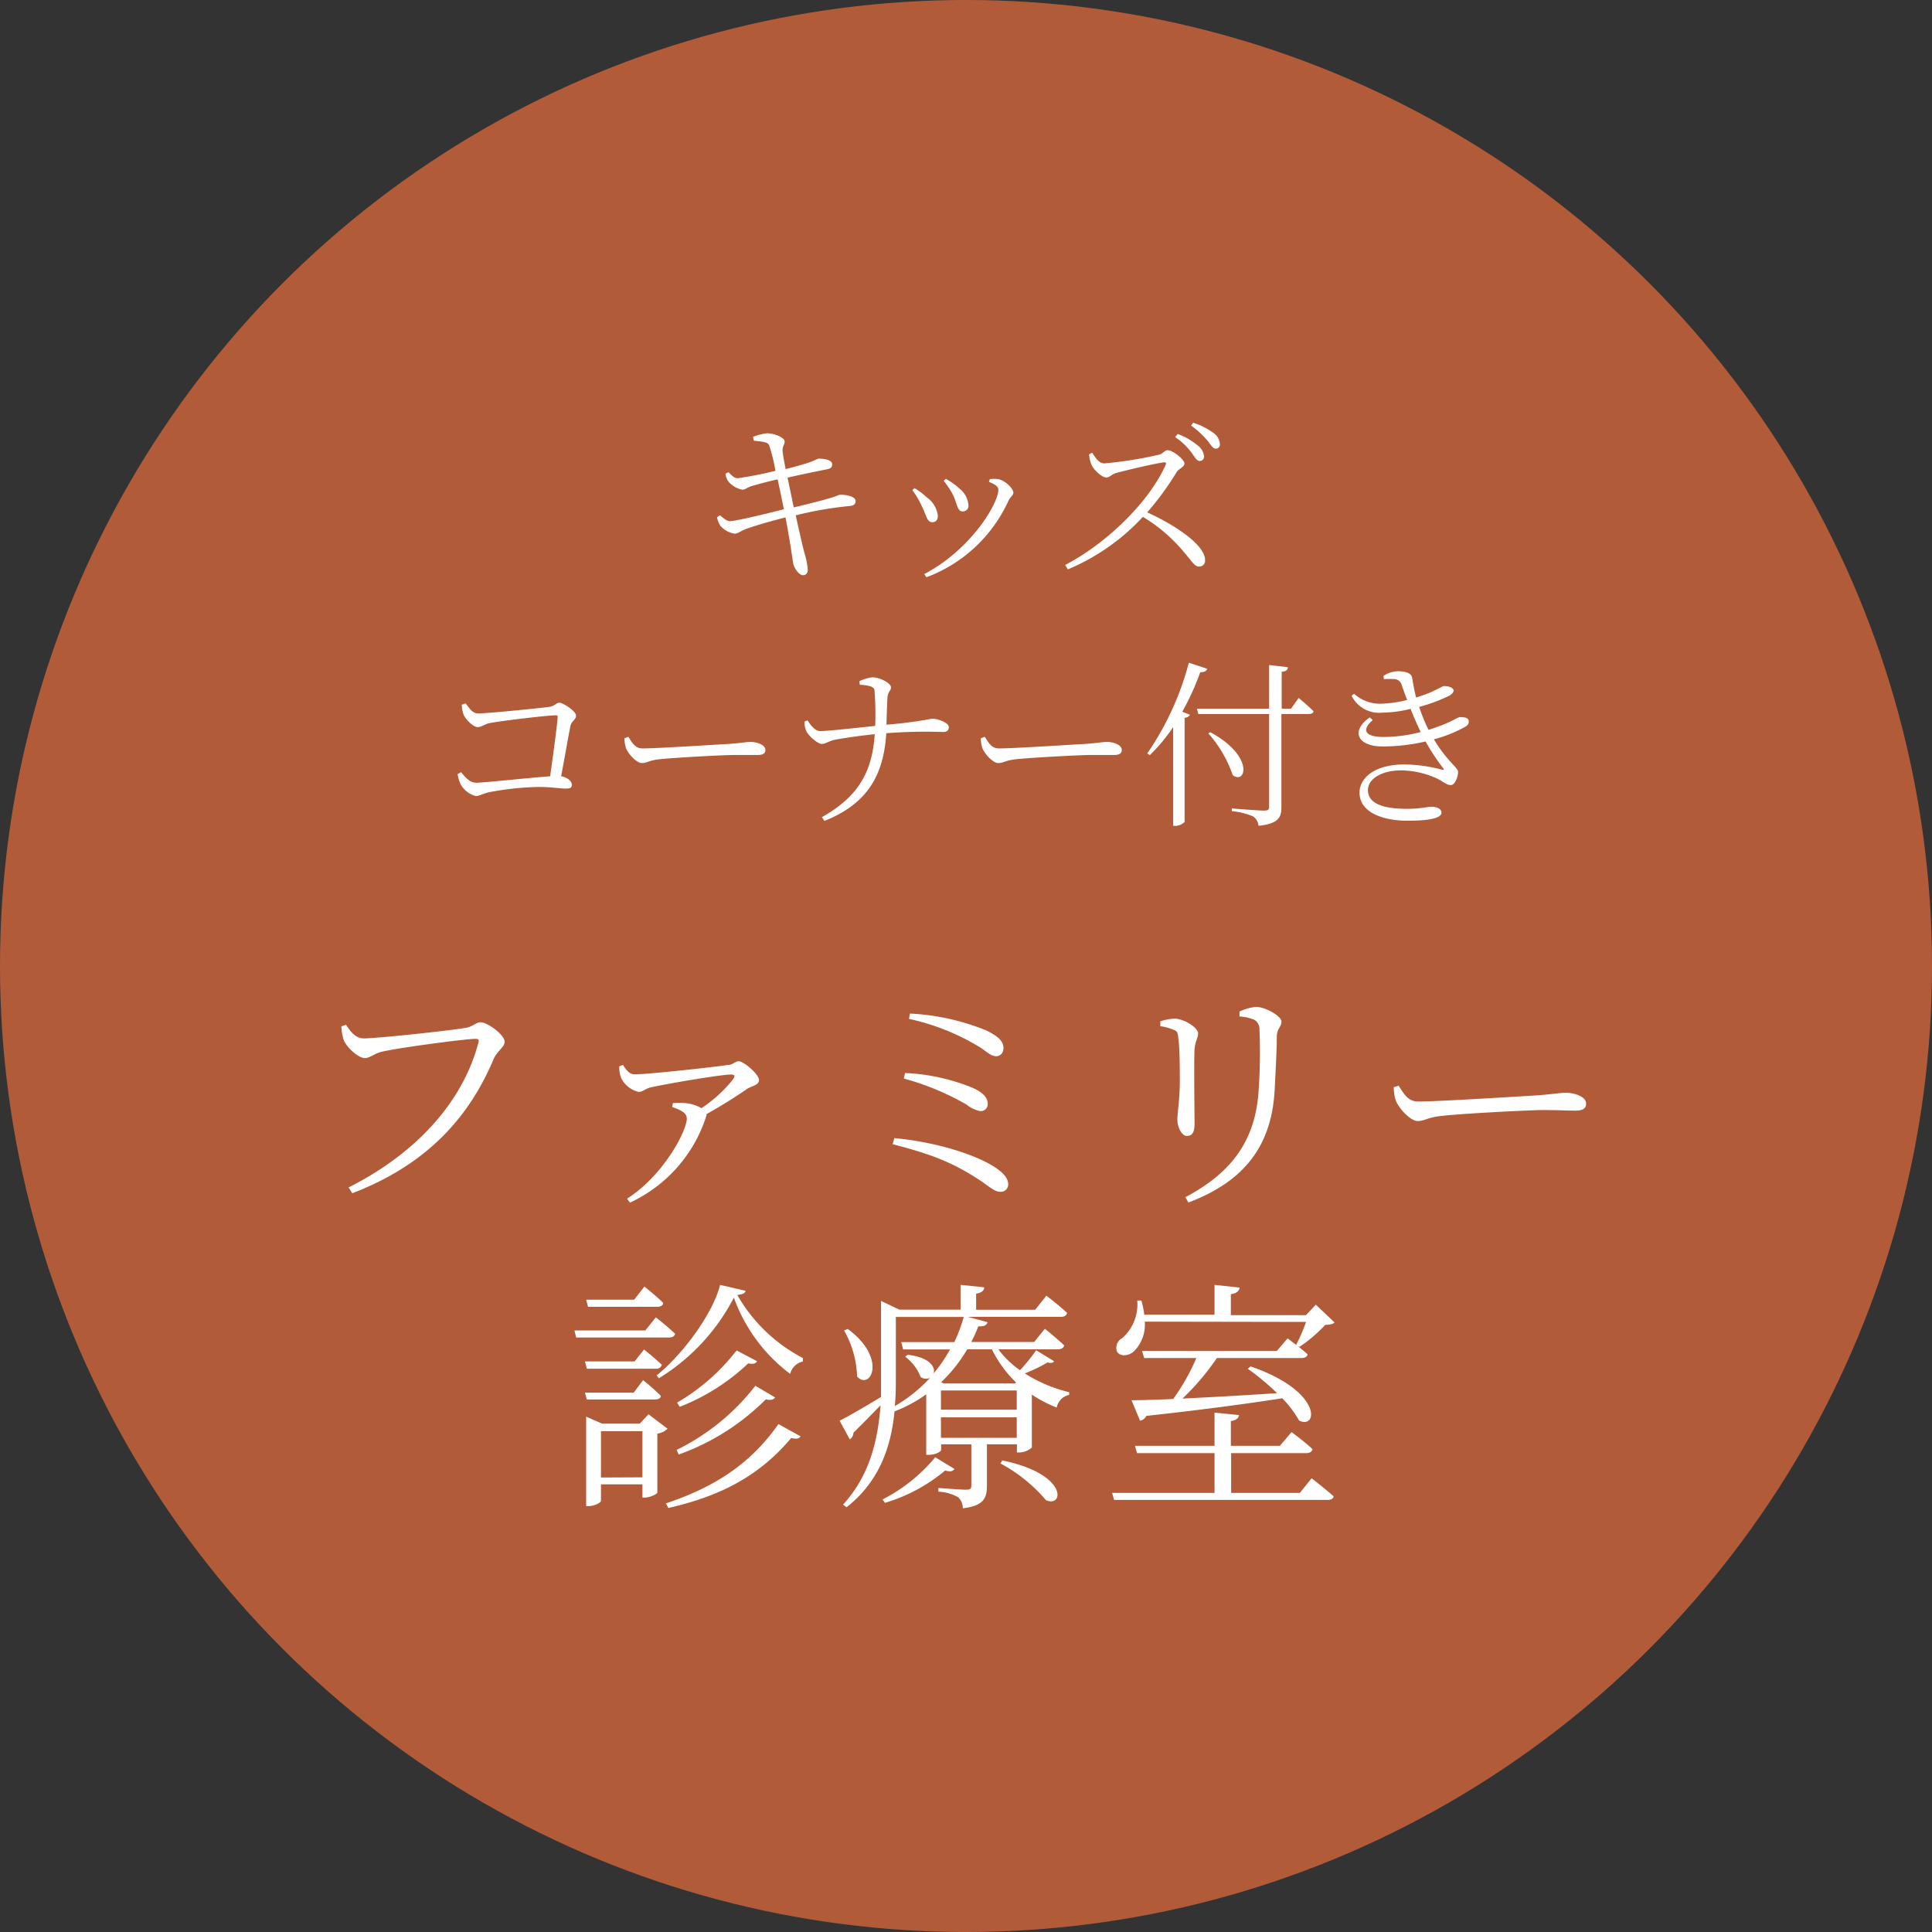 <svg xmlns="http://www.w3.org/2000/svg" viewBox="0 0 206 206"><rect x="0" y="0" width="206" height="206" fill="#333333" stroke="none"/><defs><style>.cls-1{fill:#b95e3a;opacity:0.95;}.cls-2{fill:#fff;}</style></defs><g id="レイヤー_2" data-name="レイヤー 2"><g id="contents"><circle class="cls-1" cx="103" cy="103" r="103"/><path class="cls-2" d="M38.78,110.72c1.49,0,9.75-.89,11-1.15.68-.15,1-.57,1.46-.57.75,0,2.57,1.35,2.57,2.08,0,.57-.83,1-1.19,1.87-2.73,6.48-7.39,11.34-15.06,14.28l-.39-.62c7.44-3.75,12.22-9.31,13.83-15.4.11-.39,0-.44-.31-.44-1.14,0-8.53,1-10,1.38-.7.15-1.27.67-1.77.67-.78,0-2-1.24-2.26-1.89a5.29,5.29,0,0,1-.26-1.49l.49-.18C37.3,109.89,37.87,110.72,38.78,110.72Z"/><path class="cls-2" d="M66.42,113.55c.44.65.7,1,1.28,1,1.42,0,8.71-.8,9.9-1,.55,0,.76-.39,1.15-.39.59,0,2.18,1.41,2.18,2s-.91.65-1.35,1c-.83.58-2.52,1.67-4.24,2.63a1.13,1.13,0,0,1-.08.36,15.28,15.28,0,0,1-8.09,9.08l-.31-.42c3.88-2.47,6.37-7.22,6.37-8.55,0-.63-.73-.94-1.56-1.22l.08-.42a8.91,8.91,0,0,1,1.3,0,4,4,0,0,1,1.74.54,14.38,14.38,0,0,0,3.38-3.09c.24-.39.16-.5-.26-.5-.91,0-6.32.89-8.47,1.36-.76.18-.83.49-1.36.49A2.78,2.78,0,0,1,66.26,115a3,3,0,0,1-.23-1.3Z"/><path class="cls-2" d="M95.36,121.35c4.78.45,8.94,1.9,10.79,3.15.88.6,1.35,1.17,1.35,1.77a.78.78,0,0,1-.88.8c-.57,0-1.17-.57-2.06-1.17C101.39,123.8,99,123,95.18,122Zm1.14-6.94a21.46,21.46,0,0,1,7.28,1.61c1,.47,1.54,1,1.54,1.69a.75.75,0,0,1-.81.76,3.33,3.33,0,0,1-1.43-.68A28.05,28.05,0,0,0,96.37,115Zm10.48-2.6a.77.77,0,0,1-.73.81c-.54,0-.88-.34-1.58-.84a24.32,24.32,0,0,0-7.75-3.14l.1-.57a24.89,24.89,0,0,1,8.12,1.79C106.57,110.56,107,111.08,107,111.81Z"/><path class="cls-2" d="M123.72,109.42v-.52a5.65,5.65,0,0,1,1.49-.29c1,0,2.54.94,2.54,1.59,0,.49-.31.75-.38,1.71-.08,1.12,0,6.84,0,7.91s-.36,1.3-.83,1.3-1-.81-1-1.77c0-.7.21-1.72.26-3.85,0-1.19,0-3.74-.15-4.7-.06-.63-.08-.84-.52-1A5.57,5.57,0,0,0,123.72,109.42Zm3,18.8-.33-.57c5.07-2.68,7.51-6.17,7.82-11.5a57.86,57.86,0,0,0,.08-6.37,1.15,1.15,0,0,0-.57-1.06,5.15,5.15,0,0,0-1.56-.34l0-.52a5.13,5.13,0,0,1,1.77-.5c1,0,2.71,1,2.71,1.56s-.45.71-.5,1.54c0,1.53-.15,4.16-.23,5.77C135.58,122.26,132.59,126,126.71,128.22Z"/><path class="cls-2" d="M149.13,115.76c.57.89,1,1.69,2.08,1.69,2.31,0,11.41-.59,12.61-.65,1.74-.13,2.47-.28,3.14-.28,1,0,2.16.44,2.16,1.14,0,.47-.26.76-1.14.76s-1.82-.06-3.41-.06-8.94.39-10.89.63c-1.48.15-1.77.54-2.52.54s-1.95-1.27-2.32-2.15a4.55,4.55,0,0,1-.23-1.46Z"/><path class="cls-2" d="M69.93,140.46s1.28,1,2.06,1.76c-.08.29-.32.39-.68.39H61.43l-.18-.75h7.56Zm-2.26,4.7,1-1.27s1.17.93,1.9,1.64a.6.6,0,0,1-.65.41H62.57l-.2-.78Zm-5.1,4.06-.2-.73h5.2l1-1.33a23.12,23.12,0,0,1,1.89,1.67c0,.26-.28.39-.62.39Zm.13-9.88-.2-.76h5.12l1.09-1.4s1.27,1,2,1.74c0,.29-.31.42-.65.42Zm8.48,13a2,2,0,0,1-1.09.52v6.27c0,.18-.81.55-1.35.55H68.5v-1.41H64.08v1.77c0,.16-.67.55-1.35.55H62.5v-9.54l1.71.75h4l.94-1Zm-2.68,5.18V152.6H64.08v4.94Zm11-19.89c-.06.28-.34.39-.89.44a17.15,17.15,0,0,0,7,6.73l0,.37a1.8,1.8,0,0,0-1.36,1.32,17.61,17.61,0,0,1-6-8.13,21.9,21.9,0,0,1-8,8.6l-.23-.31c2.76-2.21,6-6.58,6.76-9.65ZM71,160.3c4.88-1.64,8.89-4,12-8.46l2.36,1.31c-.18.25-.41.31-1,.18-3.51,4.18-7.75,6.24-13.1,7.46Zm1.14-5.7a23.92,23.92,0,0,0,8.4-6.84L82.65,149c-.21.26-.45.32-1,.21a25,25,0,0,1-9.28,5.88Zm8.58-9.46c-.16.28-.42.33-.94.23A22.45,22.45,0,0,1,72.48,150l-.29-.44a22.11,22.11,0,0,0,6.35-5.57Z"/><path class="cls-2" d="M112.39,145.14c-.1.18-.34.23-.7.13a16.23,16.23,0,0,1-2.42,1.17,15.34,15.34,0,0,0,4.73,2l0,.29a1.72,1.72,0,0,0-1.33,1.35,13.61,13.61,0,0,1-2.65-1.38v5.65a2.12,2.12,0,0,1-1.35.52h-.24V154h-3.2v4.42c0,1.28-.31,2.14-2.57,2.4a1.61,1.61,0,0,0-.49-1.17,4.66,4.66,0,0,0-2.11-.6v-.39s2.47.18,2.94.18.57-.13.57-.44V154h-3.22v.6c0,.16-.55.52-1.33.52h-.26v-6.45a15.17,15.17,0,0,1-3.38,1.82c-.36,3.67-1.56,7.44-5.12,10.22l-.37-.28c2.79-3.05,3.7-6.71,4-10.59-.79.81-1.77,1.82-2.89,2.92a.9.9,0,0,1-.39.72l-1.09-2c.78-.37,2.52-1.38,4.42-2.53,0-.7,0-1.38,0-2.08v-8.16l1.95.93h6.53V137l2.52.26c0,.34-.26.57-.86.68v1.71h6.3l1.19-1.5s1.38,1.06,2.21,1.84c-.08.29-.31.42-.67.42h-9.91l2.11.57c-.13.31-.32.47-1,.44a13.62,13.62,0,0,1-.75,1.67h6.71l1.14-1.41s1.25,1,2.06,1.77c-.06.29-.34.42-.68.42h-6.34a9.83,9.83,0,0,0,2.31,2.23,19.36,19.36,0,0,0,1.72-2.13Zm-22-3.44c4.24,3.1,2.45,6.61,1,5.08A10.62,10.62,0,0,0,90,141.86Zm11.39,14.93c-.18.23-.41.34-1,.16a17.91,17.91,0,0,1-6.42,3.45l-.26-.36a17.8,17.8,0,0,0,5.62-4.5Zm-6.26-9.8c0,1,0,2-.11,3.09a15.92,15.92,0,0,0,3.75-3,1,1,0,0,1-1-.1,4.92,4.92,0,0,0-1.64-2.16l.26-.21c2.39.28,3,1.35,2.76,2a15.81,15.81,0,0,0,1.76-2.57h-5l-.21-.78h5.67a17.47,17.47,0,0,0,1-2.68H95.52Zm4.81,3.48h8.08v-2.05h-8.08Zm8.08,3v-2.19h-8.08v2.19Zm-5.28-9.44a16,16,0,0,1-2.78,3.51l.29.13h7.59l.1-.11a12.73,12.73,0,0,1-2.57-3.53Zm3.75,11.85c7.07,1.46,6.55,5.07,4.65,4.24a16.64,16.64,0,0,0-4.86-3.92Z"/><path class="cls-2" d="M139.85,157.62s1.45,1.12,2.34,1.92c0,.26-.29.39-.65.39H118.79l-.21-.75H129.5v-4.24h-8.27l-.21-.78h8.48v-3.54l2.6.26c0,.31-.29.55-.86.65v2.63h5.23l1.24-1.46s1.38,1,2.24,1.82c-.08.29-.31.42-.68.42h-8v4.24h7.33Zm-17.79-16.7a4,4,0,0,1-1.14,3.15c-.55.52-1.48.62-1.82.05a1.18,1.18,0,0,1,.57-1.45,4.8,4.8,0,0,0,1.59-4h.44a9.44,9.44,0,0,1,.31,1.51h7.49V137l2.68.29c-.06.36-.32.62-.94.7v2.24h8l1.06-1.12,2,1.9c-.18.18-.47.23-1,.26a15.3,15.3,0,0,1-2.75,2.34l-.21-.13c.36.31.75.62,1.09.93-.08.29-.31.39-.68.39h-9a26.24,26.24,0,0,1-3.67,4.32c2.91-.13,6.45-.34,10.09-.57a25.7,25.7,0,0,0-3.12-2.6l.29-.26c7.77,2.68,7.15,6.78,5.17,5.77a11.17,11.17,0,0,0-1.79-2.37c-3.64.57-8.27,1.2-14.49,1.88a1,1,0,0,1-.67.52l-.91-2.19c1.06,0,2.6-.05,4.44-.13a22.51,22.51,0,0,0,2.47-4.37H122l-.23-.75h14.37l1.15-1.35.91.7a20,20,0,0,0,1.06-2.45Z"/><path class="cls-2" d="M80.29,46.58a5.74,5.74,0,0,1,1.48-.38c.82,0,1.87.46,1.89.85s-.27.5-.21,1.09.17,1.08.32,1.88c.82-.21,1.58-.42,2.26-.63s1.1-.47,1.27-.49c.55,0,1.43.13,1.43.59s-.29.49-.76.59c-1,.2-2.85.58-4,.85.23,1.08.46,2.17.66,3.17,1.5-.34,3.52-.87,4.16-1.08s.63-.25.8-.27c.86,0,1.64.25,1.64.67,0,.25-.12.49-.61.53a39,39,0,0,0-5.78,1c.4,1.78.74,3.28.93,4a8.16,8.16,0,0,1,.36,1.79c0,.28-.13.59-.51.59s-.83-.59-1-1.08c-.09-.33-.23-1.51-.42-2.57-.11-.66-.26-1.56-.45-2.51-1.35.34-3.12.84-4.12,1.2-.71.25-.9.53-1.32.53a2.59,2.59,0,0,1-1.5-.83,2.86,2.86,0,0,1-.36-.92l.33-.21c.49.44.77.63,1.06.63.55,0,3.84-.78,5.74-1.27-.25-1.24-.5-2.45-.67-3.19-1,.23-2,.49-2.77.72-.53.17-.65.38-1,.38a2.6,2.6,0,0,1-1.48-.87,1.76,1.76,0,0,1-.3-.84l.32-.15c.3.3.57.64,1,.64a39.41,39.41,0,0,0,4-.79A17.7,17.7,0,0,0,82,47.45c-.21-.4-1-.36-1.63-.47Z"/><path class="cls-2" d="M97.28,52.26l.23-.21a6.93,6.93,0,0,1,1.33,1A2.77,2.77,0,0,1,100,55c0,.4-.19.68-.59.68-.6,0-.62-.74-1.15-1.77A9.46,9.46,0,0,0,97.28,52.26Zm1.5,9.29-.23-.34c5-2.62,7.9-7.53,7.9-9,0-.3-.26-.53-1-.83l.09-.29a3.38,3.38,0,0,1,.9,0c.7.11,1.61,1,1.61,1.43,0,.3-.32.45-.53.89A15.61,15.61,0,0,1,98.78,61.55Zm1.84-10.28.23-.21a6.76,6.76,0,0,1,1.41,1,2.47,2.47,0,0,1,1,1.82.59.59,0,0,1-.62.65c-.57,0-.57-.78-1-1.71A8.75,8.75,0,0,0,100.62,51.27Z"/><path class="cls-2" d="M116.45,48.27c.32.46.68,1.14,1.31,1.14a43.37,43.37,0,0,0,5.83-.93c.4-.11.63-.48.9-.48.57,0,1.8,1,1.8,1.41s-.57.53-.82.91a30.22,30.22,0,0,1-3.15,4.31c3.06,1.39,6.17,3.5,6.17,5.08a.62.62,0,0,1-.64.7c-.52,0-.78-.61-1.79-1.75a17,17,0,0,0-4.2-3.55,23,23,0,0,1-8,5.6l-.29-.47c4.47-2.32,9-6.78,10.72-10.68.09-.24,0-.28-.23-.26-1.35.21-4,.85-5,1.12-.59.15-.67.49-1.12.49s-1.32-.82-1.54-1.31a3.17,3.17,0,0,1-.27-1.16Zm9.12-2a7.06,7.06,0,0,1,2.16,1.25,1.59,1.59,0,0,1,.65,1.16.45.45,0,0,1-.47.47c-.31,0-.52-.41-.88-.91a6.88,6.88,0,0,0-1.73-1.63Zm1.65-1.2a7.59,7.59,0,0,1,2.17,1.1,1.54,1.54,0,0,1,.68,1.18.43.43,0,0,1-.45.49c-.31,0-.52-.43-.92-.91A9.13,9.13,0,0,0,127,45.38Z"/><path class="cls-2" d="M49.65,75c.38.46.68,1.07,1.34,1.07,1,0,6.33-.54,7.51-.69.66-.07.8-.45,1.16-.45s1.76.89,1.76,1.36-.47.57-.59,1.09c-.18.83-.58,3.19-1,5.39.62.1,1.14.5,1.14.89s-.21.42-.74.42-1.39-.17-2.82-.17a31.11,31.11,0,0,0-5,.51c-1,.19-1.26.46-1.67.46a2.57,2.57,0,0,1-1.62-1.25,3.54,3.54,0,0,1-.32-1.09l.36-.21c.42.5.89,1.13,1.63,1.13s5.78-.54,7.87-.69c.32-2.28.72-5.2.8-6.29,0-.15,0-.21-.19-.21-.82,0-5.76.57-7.11.84-.44.1-.87.42-1.21.42-.52,0-1.39-.91-1.54-1.39a3.24,3.24,0,0,1-.17-1Z"/><path class="cls-2" d="M67,78.56c.42.65.72,1.24,1.52,1.24,1.69,0,8.34-.44,9.22-.48,1.27-.09,1.8-.21,2.3-.21.72,0,1.57.33,1.57.84,0,.34-.19.55-.83.55s-1.33,0-2.49,0-6.54.29-8,.46c-1.09.11-1.29.4-1.85.4s-1.42-.93-1.69-1.58a3.46,3.46,0,0,1-.17-1.06Z"/><path class="cls-2" d="M91.63,72.64A4.15,4.15,0,0,1,93,72.22c.86,0,2,.64,2,1.06s-.34.4-.38,1.18-.08,1.92-.1,2.81a45.79,45.79,0,0,0,4.87-.64c.57,0,1.78.4,1.78.91,0,.36-.26.51-.59.51a54.35,54.35,0,0,0-6.08.13c-.28,4.47-2,7.51-6.59,9.35l-.28-.4C91.41,85,93,82.44,93.27,78.28c-1.46.15-3.36.42-4.31.61-.61.13-.9.43-1.35.43S86.18,78.41,86,78a2.45,2.45,0,0,1-.23-1.06l.33-.13c.38.55.8,1.16,1.4,1.14.8,0,4-.36,5.82-.55a32.35,32.35,0,0,0-.08-3.82c-.06-.46-.93-.52-1.56-.57Z"/><path class="cls-2" d="M105,78.56c.42.65.72,1.24,1.52,1.24,1.69,0,8.34-.44,9.22-.48,1.27-.09,1.8-.21,2.3-.21.72,0,1.57.33,1.57.84,0,.34-.19.55-.83.55s-1.33,0-2.49,0-6.54.29-8,.46c-1.09.11-1.29.4-1.85.4s-1.42-.93-1.69-1.58a3.46,3.46,0,0,1-.17-1.06Z"/><path class="cls-2" d="M128.72,71.31c-.07.23-.3.38-.74.36a27.88,27.88,0,0,1-1.92,4.22l.82.32a.66.66,0,0,1-.57.32V87.64a1.44,1.44,0,0,1-1,.42h-.22V77.52a18.73,18.73,0,0,1-2.49,3l-.27-.19a30.88,30.88,0,0,0,4.43-9.67Zm9.75,3.11s1,.82,1.58,1.41c0,.21-.25.3-.5.3h-2.92v9.92c0,1.06-.25,1.77-2.44,2a1.36,1.36,0,0,0-.58-1,7.35,7.35,0,0,0-2.27-.56V86.2s2.85.23,3.41.23.57-.15.57-.51V76.13h-7.55l-.15-.57h7.7V70.91l2,.23c0,.28-.21.45-.66.49v3.93h1Zm-9.42,3.65c4.75,2.58,3.78,5.64,2.39,4.58a13.06,13.06,0,0,0-2.6-4.45Z"/><path class="cls-2" d="M147.51,72.07a2.87,2.87,0,0,1,1.56-.5c.69,0,1.41.16,1.5.69s.23,1.36.42,2.11c2-.59,2.72-1.22,3-1.22s.93.09,1,.46c0,.19-.13.36-.42.55a17.19,17.19,0,0,1-3.25,1.21,17.34,17.34,0,0,0,1,2.45c.61-.19,1.18-.4,1.67-.6,1.22-.5,1.43-.76,1.73-.76.48,0,.89.09.89.47,0,.19-.07.4-.43.59a14.25,14.25,0,0,1-3.29,1.31c1.48,2.45,2.58,3,2.58,3.48s-.32,1.4-.77,1.4-.76-.34-1.52-.72a9.5,9.5,0,0,0-3.77-.85c-2,0-3.55.85-3.55,2.1,0,1.77,2.41,2,4.22,2,1.42,0,1.88-.21,2.62-.21.57,0,1,.25,1,.61,0,.57-1.18.87-3.63.87s-5.11-.8-5.11-3c0-1.52,1.56-3,4.77-3a16.44,16.44,0,0,1,4,.55c.25.08.26,0,.13-.17A24.23,24.23,0,0,1,152,79.06a20.18,20.18,0,0,1-4.6.53c-2.66,0-3.42-1.65-1.35-3.1l.32.29c-1.17,1-.93,1.8,1.18,1.8a15.54,15.54,0,0,0,3.93-.53c-.36-.74-.72-1.58-1.08-2.47a12.42,12.42,0,0,1-2.94.4,3.28,3.28,0,0,1-3.35-1.8l.27-.21a4.11,4.11,0,0,0,3,1.06,12.73,12.73,0,0,0,2.66-.4c-.21-.51-.38-1-.57-1.54a.85.85,0,0,0-.91-.68,7.85,7.85,0,0,0-1,0Z"/></g></g></svg>